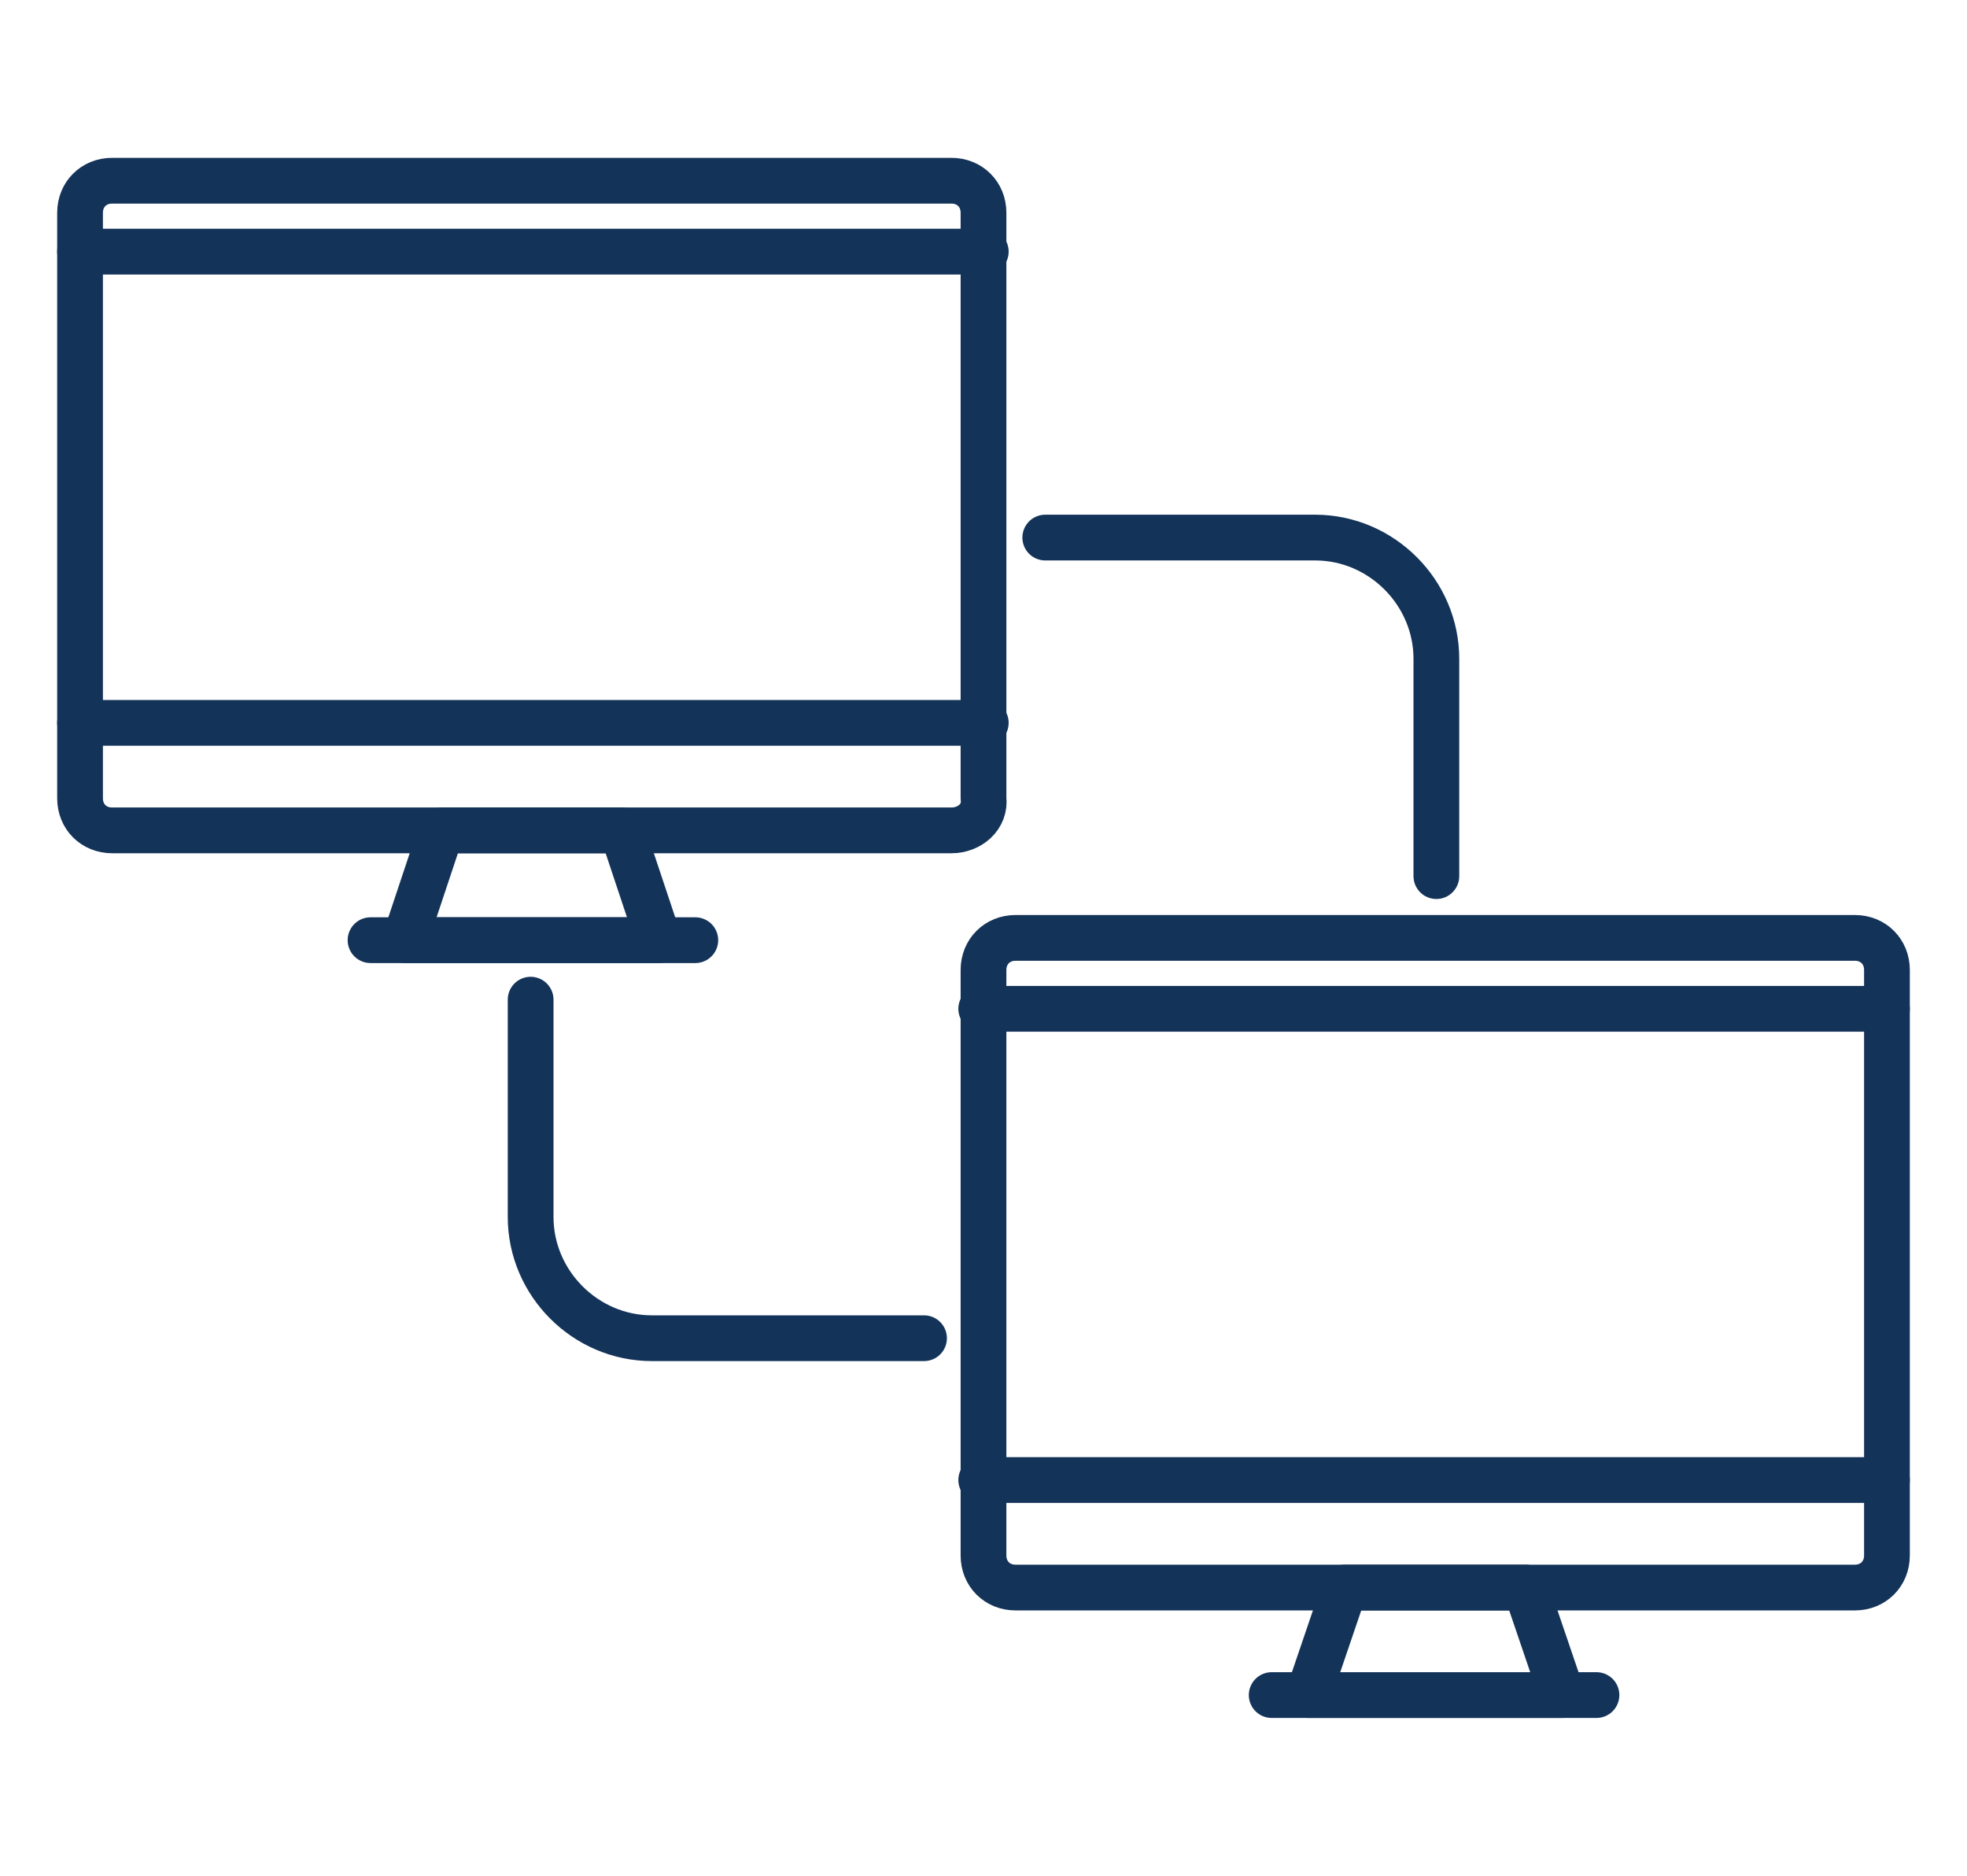 <?xml version="1.0" encoding="utf-8"?>
<!-- Generator: Adobe Illustrator 28.2.0, SVG Export Plug-In . SVG Version: 6.00 Build 0)  -->
<svg version="1.1" xmlns="http://www.w3.org/2000/svg" xmlns:xlink="http://www.w3.org/1999/xlink" x="0px" y="0px"
	 viewBox="0 0 86 82" enable-background="new 0 0 86 82" xml:space="preserve">
<g id="Layer_1">
</g>
<g id="already_exported">
	<g>
		<path fill="none" stroke="#143359" stroke-width="2" stroke-linecap="round" stroke-linejoin="round" stroke-miterlimit="10" d="
			M62.8,38.3v-9.5c0-2.9-2.4-5.3-5.3-5.3H45.7"/>
		<path fill="none" stroke="#143359" stroke-width="2" stroke-linecap="round" stroke-linejoin="round" stroke-miterlimit="10" d="
			M23.2,43.7v9.5c0,2.9,2.4,5.3,5.3,5.3h11.9"/>
		<g>
			<path fill="none" stroke="#143359" stroke-width="2" stroke-linecap="round" stroke-linejoin="round" stroke-miterlimit="10" d="
				M41.6,36.3H4.9c-0.8,0-1.4-0.6-1.4-1.4V9.3c0-0.8,0.6-1.4,1.4-1.4h36.7c0.8,0,1.4,0.6,1.4,1.4v25.6
				C43.1,35.7,42.4,36.3,41.6,36.3z"/>
			
				<line fill="none" stroke="#143359" stroke-width="2" stroke-linecap="round" stroke-linejoin="round" stroke-miterlimit="10" x1="3.5" y1="11" x2="43.1" y2="11"/>
			
				<line fill="none" stroke="#143359" stroke-width="2" stroke-linecap="round" stroke-linejoin="round" stroke-miterlimit="10" x1="3.5" y1="31.6" x2="43.1" y2="31.6"/>
			
				<polygon fill="none" stroke="#143359" stroke-width="2" stroke-linecap="round" stroke-linejoin="round" stroke-miterlimit="10" points="
				28.8,41.1 17.7,41.1 19.3,36.3 27.2,36.3 			"/>
			
				<line fill="none" stroke="#143359" stroke-width="2" stroke-linecap="round" stroke-linejoin="round" stroke-miterlimit="10" x1="16.2" y1="41.1" x2="30.4" y2="41.1"/>
		</g>
		<g>
			<path fill="none" stroke="#143359" stroke-width="2" stroke-linecap="round" stroke-linejoin="round" stroke-miterlimit="10" d="
				M81.1,69.4H44.4c-0.8,0-1.4-0.6-1.4-1.4V42.4c0-0.8,0.6-1.4,1.4-1.4h36.7c0.8,0,1.4,0.6,1.4,1.4V68
				C82.5,68.8,81.9,69.4,81.1,69.4z"/>
			
				<line fill="none" stroke="#143359" stroke-width="2" stroke-linecap="round" stroke-linejoin="round" stroke-miterlimit="10" x1="42.9" y1="44.1" x2="82.5" y2="44.1"/>
			
				<line fill="none" stroke="#143359" stroke-width="2" stroke-linecap="round" stroke-linejoin="round" stroke-miterlimit="10" x1="42.9" y1="64.7" x2="82.5" y2="64.7"/>
			
				<polygon fill="none" stroke="#143359" stroke-width="2" stroke-linecap="round" stroke-linejoin="round" stroke-miterlimit="10" points="
				68.3,74.1 57.2,74.1 58.8,69.4 66.7,69.4 			"/>
			
				<line fill="none" stroke="#143359" stroke-width="2" stroke-linecap="round" stroke-linejoin="round" stroke-miterlimit="10" x1="55.6" y1="74.1" x2="69.8" y2="74.1"/>
		</g>
	</g>
</g>
</svg>
